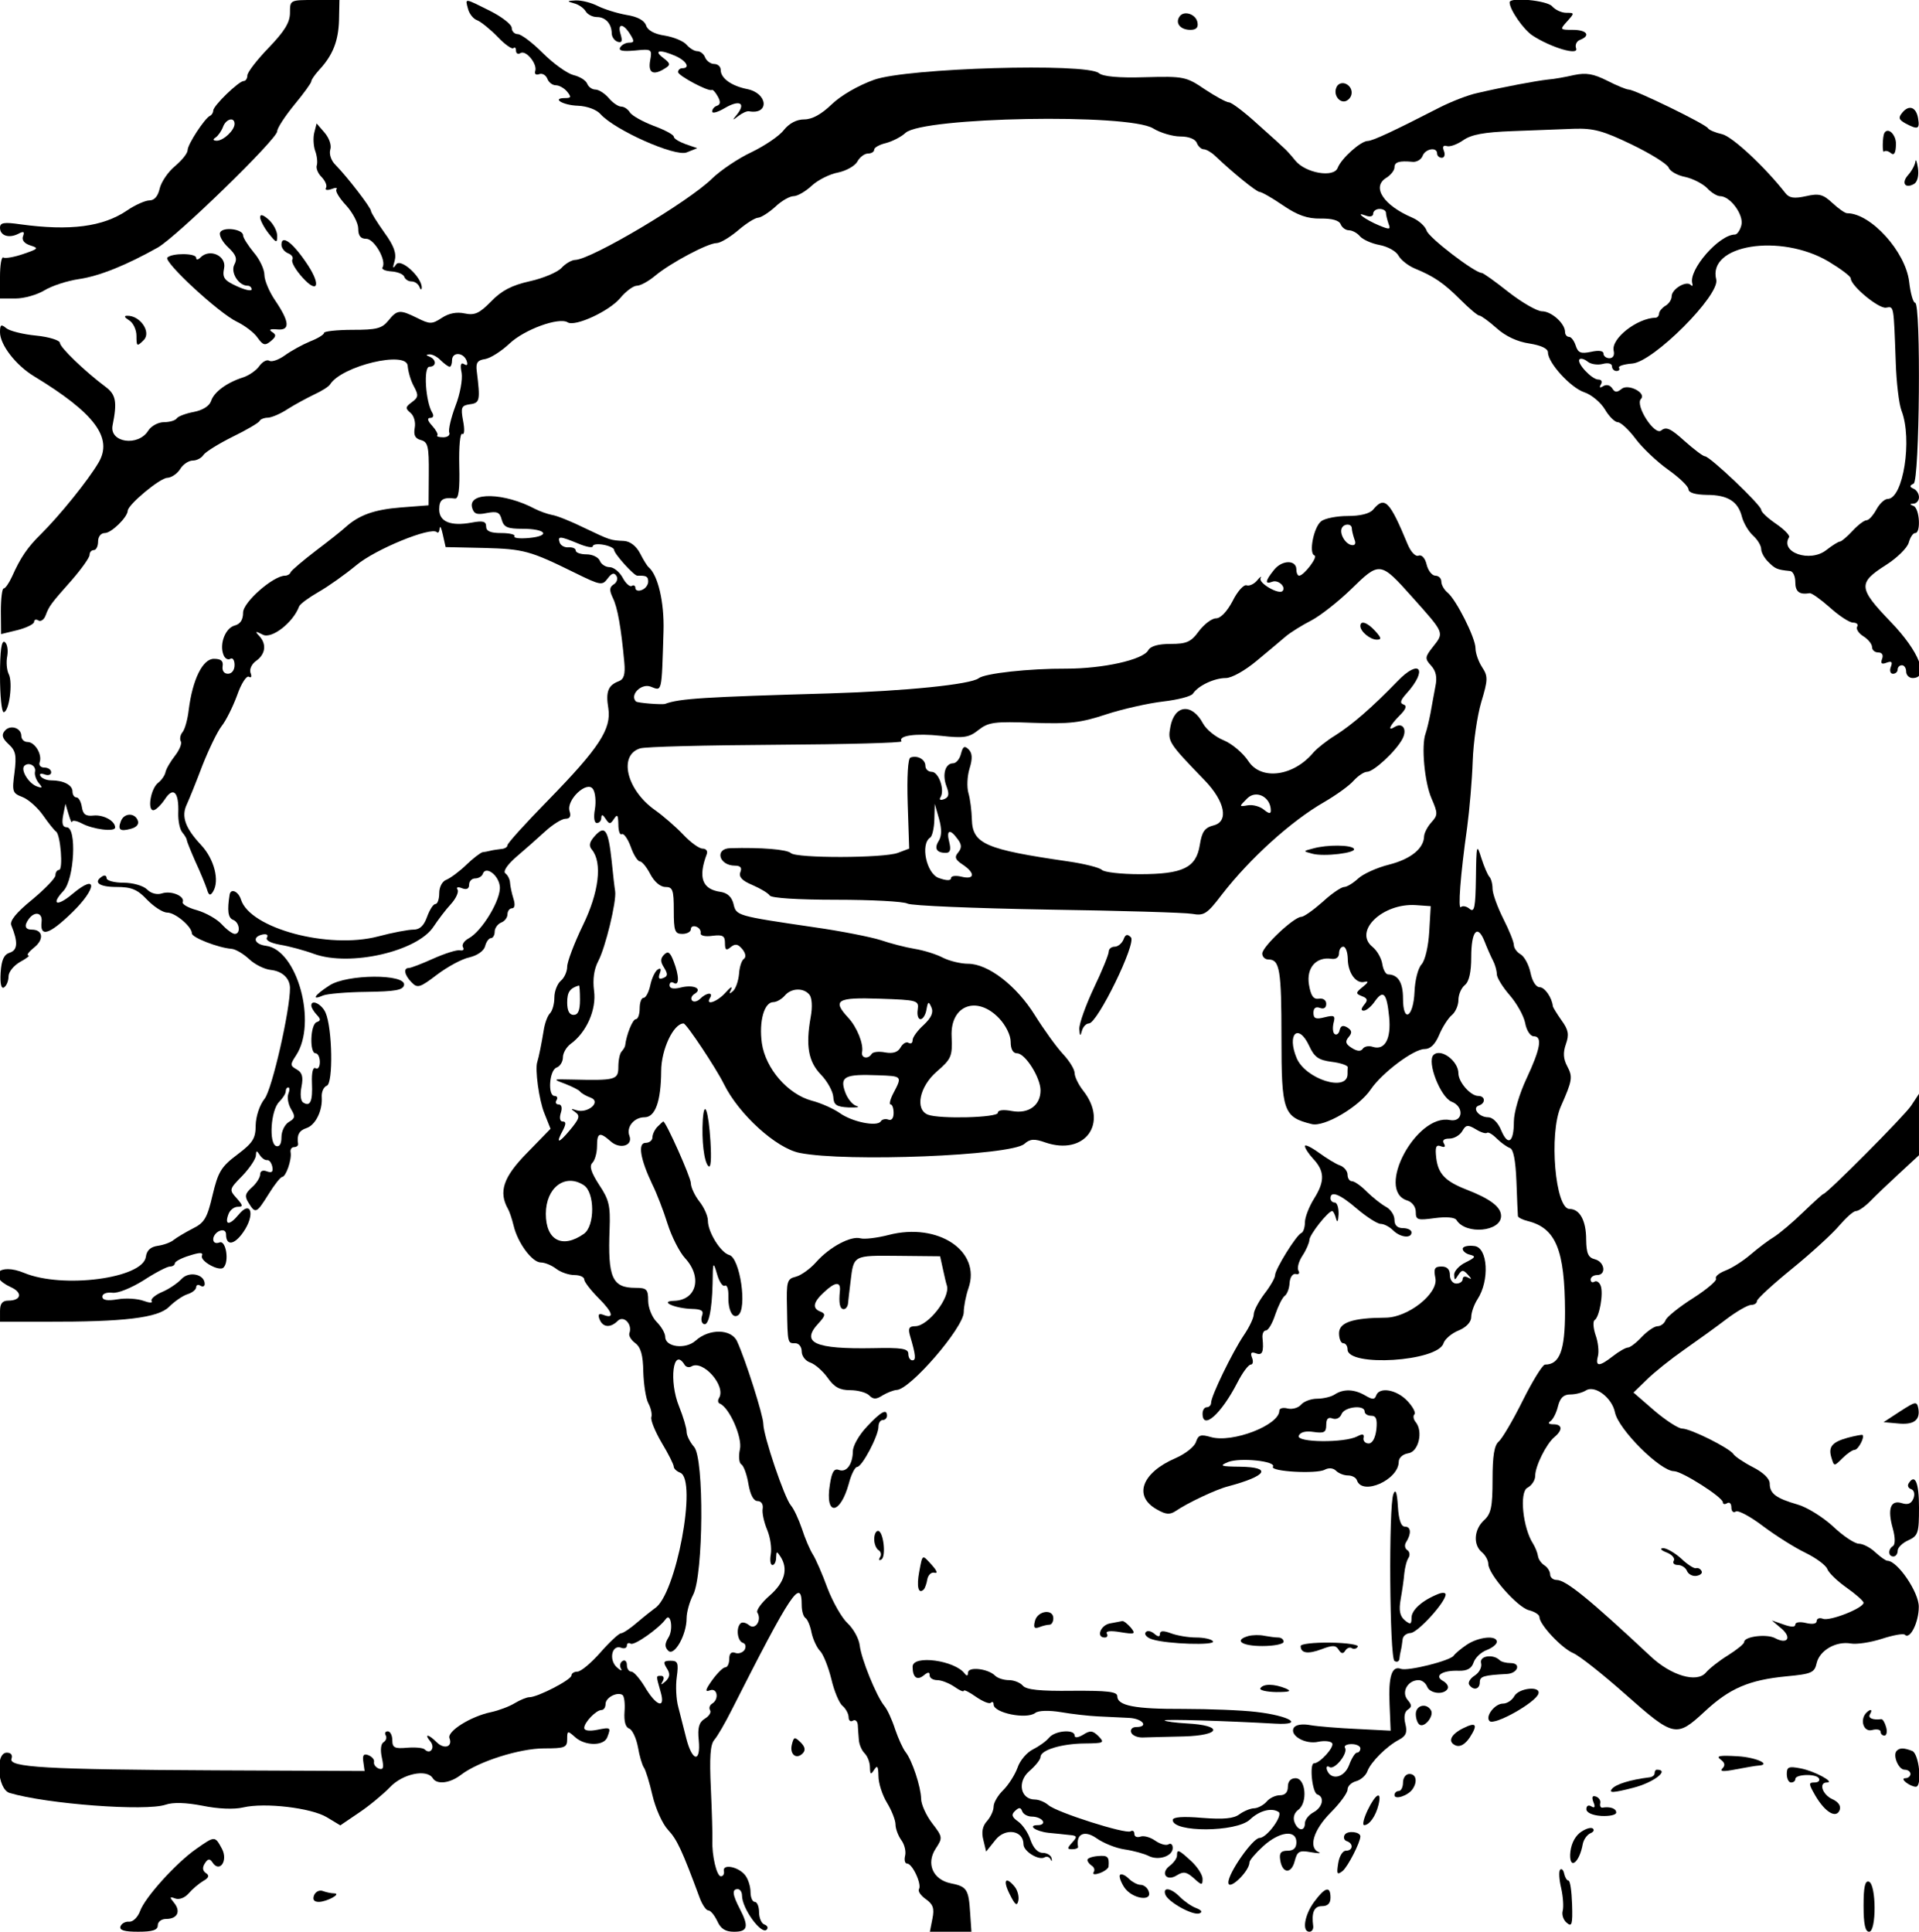 <?xml version="1.0" standalone="no"?>
<!DOCTYPE svg PUBLIC "-//W3C//DTD SVG 20010904//EN"
 "http://www.w3.org/TR/2001/REC-SVG-20010904/DTD/svg10.dtd">
<svg version="1.0" xmlns="http://www.w3.org/2000/svg"
 width="450pt" height="453pt" viewBox="0 0 450 453"
 preserveAspectRatio="xMidYMid meet">
<g transform="translate(0,453) scale(0.05,-0.05)"
fill="#000000" stroke="none">
<path d="M1360 9000 c0 -45 -25 -86 -100 -164 -55 -57 -100 -115 -100 -130 0
-14 -8 -26 -17 -26 -23 0 -143 -116 -143 -139 0 -9 -7 -21 -15 -24 -25 -12
-105 -134 -105 -161 0 -15 -27 -48 -59 -75 -33 -27 -65 -75 -72 -105 -8 -36
-25 -56 -48 -56 -19 0 -67 -21 -105 -47 -113 -77 -268 -97 -501 -65 -76 11
-95 8 -95 -16 0 -37 41 -51 85 -29 26 14 31 11 23 -11 -7 -18 6 -34 34 -43 41
-13 38 -16 -32 -40 -43 -15 -85 -22 -94 -17 -9 6 -16 -35 -16 -91 l0 -101 73
0 c40 0 100 17 135 38 34 21 107 45 162 53 96 14 222 65 370 148 88 50 560
509 560 545 0 15 36 70 80 124 44 53 80 103 80 110 0 8 17 32 37 54 64 69 90
135 93 233 l2 95 -116 0 c-116 0 -116 0 -116 -60z m-260 -521 c0 -30 -52 -79
-84 -79 -17 1 -19 6 -5 15 12 8 28 31 35 50 14 38 54 48 54 14z"/>
<path d="M2195 9018 c6 -23 25 -47 43 -53 17 -7 60 -41 95 -77 34 -36 68 -60
75 -54 6 7 12 2 12 -12 0 -13 10 -18 21 -11 26 16 81 -52 69 -85 -4 -13 4 -19
18 -14 15 6 32 -4 39 -21 6 -17 24 -31 40 -31 15 0 39 -13 53 -30 20 -25 19
-30 -9 -30 -67 0 -11 -34 60 -36 43 -2 87 -18 106 -40 68 -75 349 -200 403
-179 l50 20 -55 19 c-30 11 -55 26 -55 35 0 9 -43 32 -95 51 -52 20 -102 48
-111 63 -9 15 -27 27 -41 27 -13 0 -40 18 -58 40 -19 22 -47 40 -63 40 -15 0
-32 12 -38 27 -6 16 -35 34 -65 41 -30 8 -94 54 -143 103 -49 49 -102 89 -118
89 -15 0 -28 13 -28 29 0 16 -46 52 -102 80 -122 61 -117 61 -103 9z"/>
<path d="M2690 9045 c22 -5 47 -22 56 -37 9 -16 33 -28 54 -28 40 0 69 -32 69
-78 1 -16 13 -33 28 -38 20 -6 23 3 14 34 -17 53 11 55 44 2 21 -33 20 -40 -4
-40 -16 0 -35 -10 -42 -22 -10 -16 11 -20 68 -15 80 8 82 7 72 -48 -10 -58 15
-71 71 -35 26 16 24 23 -10 49 -48 36 -13 40 59 8 51 -23 69 -57 31 -57 -11 0
-20 -8 -20 -18 0 -17 143 -93 158 -84 5 3 17 -10 28 -30 14 -25 13 -38 -3 -44
-13 -4 -23 -16 -23 -27 0 -11 27 -3 59 16 68 40 100 25 59 -28 -25 -31 -25
-32 5 -9 18 14 40 24 50 22 96 -17 89 84 -8 104 -75 15 -125 51 -125 90 0 16
-14 28 -31 28 -16 0 -35 14 -42 30 -6 17 -23 30 -37 30 -14 0 -36 14 -50 30
-14 17 -60 36 -102 43 -49 7 -81 25 -88 48 -8 23 -40 41 -92 49 -45 8 -105 27
-135 42 -29 15 -75 27 -103 26 -41 -2 -43 -4 -10 -13z"/>
<path d="M7080 9049 c0 -34 65 -128 108 -156 86 -56 217 -95 204 -60 -6 16 2
34 18 40 52 20 32 47 -33 47 -62 0 -62 1 -27 40 35 39 35 40 -4 40 -23 0 -52
14 -66 30 -23 28 -200 45 -200 19z"/>
<path d="M5531 8981 c-20 -31 6 -61 52 -61 27 0 38 11 33 35 -7 40 -66 58 -85
26z"/>
<path d="M4100 8686 c-76 -27 -158 -75 -200 -116 -48 -46 -91 -70 -128 -70
-36 0 -70 -18 -96 -50 -21 -28 -90 -74 -152 -104 -62 -29 -145 -85 -185 -124
-111 -109 -564 -378 -641 -381 -17 0 -47 -18 -65 -38 -19 -20 -85 -48 -148
-62 -85 -19 -133 -44 -182 -95 -55 -56 -77 -66 -124 -56 -37 8 -74 1 -107 -21
-46 -30 -56 -30 -114 -1 -83 41 -95 40 -137 -12 -30 -37 -56 -43 -168 -43 -73
0 -133 -7 -133 -14 0 -8 -29 -26 -65 -40 -36 -15 -89 -44 -118 -65 -29 -21
-62 -33 -74 -26 -11 7 -32 -4 -47 -25 -14 -20 -48 -44 -76 -53 -76 -24 -137
-69 -150 -111 -8 -23 -39 -43 -81 -51 -38 -7 -74 -21 -80 -30 -6 -10 -33 -18
-60 -18 -27 0 -60 -18 -74 -40 -47 -76 -183 -56 -167 25 22 109 16 144 -32
180 -99 74 -215 186 -215 207 -1 12 -51 28 -112 34 -62 6 -125 22 -140 35 -24
20 -29 16 -29 -19 0 -59 74 -155 160 -207 285 -173 371 -289 302 -405 -48 -82
-182 -248 -271 -336 -62 -61 -95 -109 -135 -199 -14 -30 -31 -55 -39 -55 -7 0
-13 -48 -13 -107 l1 -107 78 19 c42 11 77 28 77 39 0 10 9 13 20 6 11 -7 27 4
34 24 17 45 24 54 125 168 44 51 81 103 81 115 0 13 9 23 20 23 11 0 20 18 20
40 0 23 13 40 32 40 30 0 106 74 107 105 2 29 152 154 186 154 19 1 46 19 60
41 13 22 40 40 59 40 19 0 41 12 50 26 9 14 70 52 136 85 66 32 123 66 127 74
3 8 21 16 40 16 18 1 60 19 93 41 33 21 89 51 124 68 35 16 68 37 74 47 54 87
360 160 364 87 2 -26 14 -69 29 -96 23 -42 21 -52 -9 -74 -31 -23 -32 -29 -7
-50 17 -14 25 -45 20 -71 -6 -34 2 -50 29 -57 33 -9 38 -29 37 -158 l-1 -148
-130 -10 c-126 -10 -197 -36 -260 -93 -16 -15 -79 -65 -140 -111 -60 -46 -113
-91 -117 -100 -3 -9 -15 -16 -26 -16 -55 0 -197 -124 -197 -173 0 -34 -13 -54
-40 -61 -43 -12 -72 -86 -52 -137 6 -17 21 -26 32 -19 11 7 20 -6 20 -29 0
-24 -13 -41 -31 -41 -18 0 -28 14 -25 35 4 25 -7 35 -41 35 -52 0 -100 -96
-118 -240 -5 -44 -18 -91 -29 -104 -11 -13 -14 -33 -8 -43 6 -10 -6 -40 -27
-67 -21 -27 -42 -62 -45 -78 -3 -15 -19 -38 -35 -50 -34 -27 -51 -128 -22
-128 11 0 35 23 54 51 40 62 67 34 63 -65 -1 -35 7 -76 19 -90 12 -14 21 -30
21 -36 0 -5 18 -50 40 -100 23 -49 47 -108 54 -129 9 -31 16 -34 29 -13 32 51
6 153 -56 219 -74 79 -94 134 -67 190 11 24 44 105 73 182 30 76 70 159 90
185 21 26 53 91 73 145 19 55 44 93 55 87 11 -7 15 0 8 18 -6 17 5 42 27 57
44 32 49 79 13 117 -21 22 -17 23 18 5 41 -21 142 57 170 133 4 11 45 41 90
67 46 26 126 83 178 126 89 75 351 182 378 155 6 -6 12 2 13 18 2 15 8 2 15
-30 l13 -58 180 -4 c187 -5 216 -13 427 -117 120 -59 128 -60 153 -26 19 25
30 29 41 12 8 -13 2 -31 -13 -40 -20 -13 -21 -27 -4 -63 22 -44 39 -139 54
-303 5 -56 -2 -79 -26 -88 -50 -19 -62 -49 -49 -127 15 -97 -43 -186 -283
-432 -105 -107 -190 -201 -190 -210 0 -9 -13 -17 -30 -18 -16 -2 -39 -5 -50
-8 -11 -3 -28 -6 -37 -7 -9 -2 -44 -28 -76 -59 -32 -31 -74 -62 -93 -70 -20
-7 -34 -34 -34 -63 0 -28 -8 -51 -18 -51 -10 0 -27 -27 -39 -60 -15 -42 -34
-60 -64 -60 -24 0 -99 -14 -166 -32 -233 -61 -601 38 -643 173 -12 38 -47 54
-53 24 -12 -74 -8 -110 16 -119 31 -12 37 -66 8 -66 -11 0 -38 20 -61 45 -23
25 -75 54 -116 66 -41 11 -71 28 -67 38 11 28 -54 55 -97 41 -24 -8 -53 0 -71
19 -18 17 -66 31 -110 31 -44 0 -79 10 -79 21 0 12 -9 16 -20 9 -45 -28 -15
-50 66 -50 70 0 98 -11 144 -60 32 -33 74 -60 94 -60 38 0 116 -66 116 -98 0
-19 123 -67 185 -72 19 -1 56 -23 83 -48 26 -25 72 -48 102 -51 54 -6 89 -39
90 -84 1 -102 -84 -476 -119 -520 -24 -30 -41 -83 -42 -125 0 -61 -13 -82 -86
-137 -76 -57 -90 -81 -116 -190 -25 -107 -38 -130 -93 -157 -35 -18 -75 -42
-89 -53 -14 -12 -47 -24 -75 -28 -34 -5 -52 -21 -56 -52 -15 -101 -390 -150
-571 -75 -118 49 -177 -14 -62 -67 56 -25 49 -63 -12 -63 -28 0 -39 -14 -39
-49 l0 -50 215 0 c368 -1 526 18 578 70 25 25 64 52 86 59 23 7 41 22 41 33 0
10 9 14 20 7 11 -7 20 -3 20 8 0 46 -74 62 -109 23 -19 -20 -60 -48 -92 -61
-32 -14 -54 -33 -48 -42 6 -10 -11 -9 -38 1 -28 10 -82 14 -122 7 -48 -8 -71
-4 -71 13 0 13 20 21 46 18 26 -4 89 22 147 58 55 36 111 65 124 65 13 0 23 7
23 15 0 8 31 25 68 36 50 16 66 16 59 -1 -9 -25 82 -75 101 -55 28 27 12 129
-18 118 -18 -7 -30 -1 -30 15 0 15 14 33 30 39 18 7 30 0 30 -16 0 -55 38 -51
80 9 58 82 38 156 -22 82 -42 -51 -67 -49 -46 5 7 18 26 33 43 33 26 0 25 6
-5 40 -36 40 -36 42 27 106 34 36 63 79 63 95 1 24 4 24 18 2 9 -14 24 -25 34
-24 10 2 21 -12 25 -31 5 -24 -2 -30 -25 -22 -19 8 -32 2 -32 -14 0 -14 -17
-42 -39 -61 -32 -29 -35 -42 -15 -73 32 -52 37 -49 94 42 27 44 56 80 63 80
18 0 46 82 40 115 -3 14 5 25 16 25 12 0 20 7 19 15 -7 41 5 63 39 74 43 14
76 82 72 145 -2 24 9 49 24 54 30 12 26 268 -6 342 -17 40 -67 65 -67 34 0 -9
11 -28 25 -43 20 -21 20 -28 0 -35 -30 -11 -34 -146 -5 -146 11 0 20 -19 20
-41 0 -23 -9 -36 -20 -29 -12 7 -19 -19 -17 -69 4 -87 -8 -113 -41 -92 -12 7
-15 40 -8 74 9 47 3 67 -22 81 -32 18 -32 23 -3 67 99 152 5 494 -141 513 -56
7 -67 42 -17 53 20 4 28 -2 21 -14 -8 -13 17 -26 62 -34 42 -7 113 -26 159
-43 169 -61 486 12 561 129 20 30 55 77 80 104 24 26 38 57 32 68 -8 12 1 15
21 7 21 -8 33 -3 33 17 0 16 13 29 28 29 16 0 32 10 36 21 13 40 74 -4 80 -58
7 -60 -83 -210 -146 -244 -22 -12 -33 -30 -27 -41 7 -12 1 -18 -14 -15 -15 3
-71 -15 -125 -39 -53 -24 -105 -44 -115 -44 -27 0 -20 -34 14 -68 27 -28 39
-24 119 37 49 37 117 74 152 81 37 9 67 30 73 52 5 21 18 38 27 38 10 0 18 14
18 31 0 16 14 35 30 42 17 6 30 24 30 39 0 15 10 28 21 28 13 0 16 17 7 45 -8
25 -15 59 -16 75 -1 17 -11 36 -22 44 -12 9 9 40 50 76 39 33 100 87 136 120
36 33 79 60 96 60 21 0 27 12 19 36 -16 53 83 145 110 103 11 -16 15 -58 9
-94 -7 -39 -3 -65 9 -65 12 0 21 11 21 25 1 17 7 15 20 -5 18 -27 22 -27 40 0
15 23 19 18 20 -26 0 -31 7 -52 16 -46 9 5 28 -21 42 -59 13 -38 33 -69 43
-69 10 0 32 -27 49 -60 19 -36 47 -60 71 -60 34 0 39 -14 39 -110 0 -97 5
-110 40 -110 22 0 40 10 40 22 0 12 11 17 25 12 14 -5 23 -18 21 -30 -3 -12
20 -18 55 -13 49 6 59 0 59 -34 0 -33 6 -37 27 -19 21 17 34 15 54 -9 16 -19
19 -38 8 -46 -11 -7 -21 -39 -23 -71 -3 -32 -15 -68 -28 -80 -18 -16 -20 -14
-9 8 8 17 -4 10 -26 -15 -39 -44 -97 -64 -73 -25 17 28 -17 25 -46 -4 -13 -13
-30 -17 -38 -9 -8 9 -3 23 12 32 39 24 -6 45 -67 29 -33 -8 -51 -4 -51 11 0
13 9 18 20 11 26 -16 26 33 -1 102 -16 42 -26 49 -44 31 -18 -18 -19 -33 0
-62 18 -30 17 -40 -5 -48 -19 -8 -24 -1 -16 21 8 21 5 28 -9 19 -12 -7 -28
-40 -35 -73 -7 -33 -21 -60 -32 -60 -10 0 -18 -22 -18 -50 0 -27 -8 -50 -18
-50 -15 0 -44 -72 -50 -123 -1 -8 -9 -20 -17 -29 -8 -8 -15 -40 -15 -71 0 -62
-12 -65 -220 -60 -88 2 -89 2 -30 -20 33 -13 65 -29 70 -36 6 -8 28 -21 50
-29 52 -19 -13 -76 -67 -59 -27 9 -28 7 -5 -9 24 -17 19 -31 -25 -84 -55 -66
-68 -65 -32 1 14 28 14 39 -2 39 -13 0 -16 17 -9 40 8 24 4 40 -10 40 -12 0
-17 9 -10 20 7 11 3 20 -9 20 -33 0 -25 120 9 133 17 6 30 28 30 48 0 20 16
48 36 63 75 54 122 162 110 249 -7 55 0 102 20 140 33 62 86 279 79 327 -3 17
-10 79 -16 139 -16 149 -31 173 -78 122 -27 -30 -31 -47 -15 -66 50 -61 33
-201 -43 -356 -40 -83 -73 -170 -73 -193 0 -22 -13 -52 -30 -66 -16 -14 -30
-49 -30 -78 0 -30 -9 -63 -21 -75 -11 -11 -24 -46 -29 -79 -9 -56 -23 -127
-30 -148 -12 -33 8 -180 33 -241 l29 -73 -111 -114 c-111 -113 -134 -182 -88
-263 6 -10 18 -45 26 -78 19 -80 86 -171 127 -172 19 0 51 -13 73 -30 21 -16
59 -29 85 -29 25 0 46 -9 46 -21 0 -11 31 -51 68 -88 67 -67 75 -99 20 -77
-20 7 -25 1 -16 -22 15 -38 51 -41 85 -7 28 28 70 -16 55 -57 -5 -12 8 -33 27
-47 26 -19 37 -56 38 -135 2 -59 12 -126 24 -148 12 -22 18 -51 14 -64 -5 -13
17 -67 48 -120 32 -53 57 -103 57 -113 0 -9 14 -22 30 -28 82 -32 -20 -575
-119 -636 -11 -8 -48 -37 -81 -65 -33 -29 -68 -52 -77 -52 -10 0 -54 -41 -97
-90 -44 -50 -92 -90 -108 -90 -15 0 -28 -8 -28 -18 0 -20 -158 -102 -197 -102
-13 0 -44 -13 -69 -28 -24 -15 -74 -34 -111 -42 -96 -20 -207 -90 -195 -122
16 -41 -25 -54 -60 -19 -39 39 -61 41 -29 3 23 -29 -1 -63 -27 -37 -8 8 -45
11 -83 8 -58 -5 -69 0 -69 35 0 23 -10 42 -21 42 -12 0 -16 -8 -10 -19 6 -10
2 -24 -10 -32 -13 -7 -16 -37 -8 -73 10 -46 7 -58 -14 -51 -15 6 -25 19 -23
31 3 11 -9 25 -26 32 -22 9 -29 0 -24 -31 l6 -43 -700 3 c-799 4 -972 14 -956
55 6 17 -3 28 -22 28 -56 0 -44 -172 13 -189 174 -52 640 -87 732 -55 35 12
95 10 173 -5 73 -15 148 -18 190 -8 102 24 320 -2 393 -46 l63 -38 87 59 c48
32 113 86 146 120 59 63 173 87 201 42 19 -31 80 -24 132 16 82 63 276 124
390 124 97 0 108 4 108 43 0 41 2 41 37 10 46 -42 135 -43 151 -1 18 47 17 48
-48 35 -36 -7 -60 -4 -60 9 0 26 56 84 81 84 11 0 19 13 19 28 0 30 53 58 79
43 9 -6 13 -41 10 -79 -3 -44 4 -73 22 -79 15 -6 33 -45 41 -87 7 -42 20 -85
28 -96 8 -11 26 -69 40 -130 14 -60 46 -133 73 -162 42 -45 65 -93 150 -323
12 -30 29 -55 39 -55 11 0 29 -23 42 -50 16 -36 38 -50 79 -50 64 0 70 24 27
107 -35 67 -38 93 -10 93 11 0 20 -14 20 -30 0 -61 91 -186 116 -160 8 9 3 19
-11 24 -14 5 -25 31 -25 58 0 26 -9 48 -20 48 -11 0 -20 21 -20 46 0 26 -11
61 -25 79 -31 40 -107 55 -100 20 3 -14 -4 -25 -14 -25 -20 0 -43 99 -40 170
1 22 -2 130 -7 240 -7 148 -3 208 16 230 15 17 52 81 83 143 277 547 327 623
327 488 0 -27 8 -53 17 -59 10 -6 23 -37 29 -69 7 -32 25 -71 40 -86 15 -15
39 -75 53 -132 13 -56 37 -114 53 -126 15 -13 28 -37 28 -53 0 -15 9 -23 20
-16 11 7 21 -2 23 -19 1 -17 3 -49 5 -70 1 -21 13 -50 27 -64 14 -14 25 -43
25 -66 1 -34 4 -36 20 -11 15 23 19 16 20 -30 0 -33 18 -89 40 -125 22 -36 40
-82 40 -102 0 -19 12 -52 27 -73 15 -20 23 -53 18 -73 -5 -21 -1 -37 9 -37 25
0 70 -97 56 -120 -6 -10 9 -31 32 -47 34 -24 41 -43 31 -92 l-12 -61 97 0 98
0 -6 88 c-7 111 -15 124 -90 139 -85 17 -118 93 -71 164 33 50 32 54 -18 119
-28 37 -51 88 -51 114 -1 55 -42 180 -73 219 -12 15 -34 63 -49 107 -14 44
-37 94 -51 110 -37 46 -108 220 -115 284 -4 31 -29 77 -57 103 -27 25 -69 99
-94 164 -24 66 -55 137 -69 159 -14 22 -37 76 -51 120 -15 44 -38 94 -52 110
-30 35 -129 327 -129 382 0 38 -83 300 -123 387 -27 59 -131 61 -195 3 -47
-42 -142 -30 -142 18 0 17 -18 48 -40 70 -22 22 -40 67 -40 100 0 53 -7 60
-59 60 -110 0 -131 47 -122 276 4 108 -2 137 -49 207 -38 59 -47 88 -32 103
12 12 22 47 22 78 0 64 12 69 63 24 43 -40 107 -22 89 25 -16 41 22 87 71 87
50 0 77 74 78 216 0 102 58 224 105 224 13 0 152 -209 189 -284 70 -142 245
-301 355 -323 218 -44 991 -13 1054 42 27 24 47 25 98 7 186 -64 299 90 178
243 -22 28 -40 65 -40 82 0 18 -25 58 -55 90 -30 32 -89 114 -131 181 -87 140
-220 242 -314 242 -34 0 -87 13 -117 28 -30 16 -90 35 -134 42 -43 7 -115 26
-159 41 -44 14 -183 42 -310 60 -367 54 -367 54 -380 110 -8 32 -28 51 -60 56
-87 12 -107 67 -65 178 5 14 -4 25 -20 25 -16 0 -56 29 -90 65 -34 36 -94 88
-132 115 -134 94 -174 258 -71 290 22 8 309 15 638 17 328 2 593 9 588 16 -17
27 66 39 186 26 107 -12 131 -8 176 28 46 36 74 40 255 33 171 -6 224 0 344
40 77 25 197 52 266 60 69 8 132 24 140 37 24 37 100 73 154 73 28 0 90 35
145 81 53 44 115 96 137 115 23 19 76 52 119 74 42 22 125 87 185 145 136 133
138 133 289 -36 151 -169 150 -165 97 -232 -39 -49 -39 -56 -9 -89 23 -25 29
-55 20 -97 -6 -34 -17 -90 -23 -126 -7 -36 -17 -78 -23 -95 -21 -56 -5 -230
28 -305 30 -69 30 -78 -1 -112 -18 -20 -33 -49 -34 -65 -1 -57 -62 -107 -164
-133 -57 -14 -123 -44 -146 -66 -23 -21 -52 -39 -65 -39 -13 0 -59 -31 -101
-70 -43 -38 -88 -70 -100 -70 -34 0 -183 -140 -183 -172 0 -16 13 -28 29 -28
53 0 61 -48 61 -367 0 -346 9 -372 142 -405 59 -15 222 81 277 163 52 77 201
189 252 189 28 0 50 22 69 67 15 36 42 78 59 92 17 14 31 46 31 71 0 25 13 56
30 70 20 16 30 61 30 131 0 122 29 157 62 75 12 -31 30 -72 40 -91 10 -19 18
-48 18 -64 0 -16 27 -60 60 -98 33 -38 66 -96 73 -131 6 -34 24 -62 40 -62 42
0 32 -58 -33 -197 -34 -72 -60 -160 -60 -204 0 -98 -28 -116 -60 -39 -15 36
-40 60 -61 60 -43 0 -77 44 -43 55 33 11 30 45 -3 45 -36 0 -93 65 -93 106 0
58 -83 120 -117 86 -32 -32 33 -198 85 -219 60 -23 54 -98 -8 -86 -157 31
-350 -329 -201 -377 24 -7 41 -30 41 -54 0 -38 8 -40 89 -29 53 7 94 4 102 -9
43 -70 209 -55 209 19 0 42 -50 80 -160 123 -101 39 -135 74 -144 149 -6 52
-1 64 22 55 18 -7 23 -2 14 13 -9 15 0 23 26 23 22 0 49 16 60 35 17 30 26 31
63 9 24 -15 47 -22 53 -17 5 5 25 -6 45 -26 20 -20 48 -40 62 -45 17 -5 27
-58 31 -157 3 -82 6 -155 7 -162 0 -7 22 -18 47 -24 131 -33 173 -135 174
-425 0 -182 -25 -248 -94 -248 -11 0 -58 -76 -104 -168 -46 -93 -97 -179 -113
-193 -21 -17 -29 -68 -29 -178 0 -129 -7 -161 -40 -191 -47 -43 -52 -115 -10
-150 17 -14 30 -39 30 -55 0 -48 137 -204 191 -217 27 -7 49 -21 49 -32 0 -35
103 -145 158 -169 29 -12 140 -100 247 -195 226 -200 237 -202 370 -79 117
109 208 148 384 165 117 11 131 17 141 62 14 60 91 104 160 92 28 -5 93 5 146
22 52 17 101 26 108 19 24 -24 65 58 65 131 1 68 -100 216 -147 216 -8 0 -33
18 -57 40 -23 22 -58 40 -77 40 -19 0 -74 36 -121 81 -48 44 -123 91 -167 103
-100 29 -130 51 -130 98 0 23 -30 52 -79 77 -43 22 -84 50 -91 61 -18 28 -201
120 -241 120 -17 0 -76 38 -130 84 l-98 85 62 60 c34 34 113 97 176 141 63 44
153 109 200 145 48 36 99 65 114 65 15 0 27 8 27 18 0 10 74 78 165 152 91 74
190 165 221 202 32 37 66 68 78 68 12 0 41 20 66 45 24 25 86 84 137 131 l93
86 0 144 0 144 -37 -56 c-31 -47 -396 -414 -412 -414 -3 0 -45 -38 -94 -85
-48 -47 -109 -98 -135 -115 -27 -16 -77 -54 -112 -84 -35 -30 -88 -64 -118
-75 -30 -12 -50 -28 -44 -38 5 -9 -43 -50 -107 -91 -65 -41 -123 -88 -129
-103 -6 -16 -23 -29 -38 -29 -15 0 -48 -23 -74 -50 -26 -28 -55 -50 -65 -50
-10 0 -42 -18 -70 -40 -64 -50 -84 -51 -71 -1 6 22 1 67 -11 100 -11 33 -13
65 -4 70 22 14 42 125 28 161 -6 16 -19 25 -29 19 -10 -6 -18 -2 -18 10 0 11
14 21 30 21 45 0 36 62 -10 74 -32 8 -40 28 -41 93 0 88 -30 143 -78 143 -67
0 -97 352 -41 480 55 124 57 139 30 190 -18 34 -20 63 -6 103 16 45 12 67 -20
111 -22 31 -40 61 -41 66 -4 41 -38 90 -62 90 -17 0 -35 28 -43 68 -8 38 -29
76 -46 86 -18 10 -32 30 -32 44 0 14 -22 69 -50 124 -27 54 -50 117 -50 140 0
23 -7 48 -15 56 -8 9 -25 48 -38 89 -21 68 -23 62 -25 -94 -2 -138 -7 -164
-29 -146 -15 13 -33 16 -41 9 -15 -16 -3 148 29 374 11 83 23 222 26 310 3 88
21 213 40 277 32 106 32 121 4 164 -17 26 -31 66 -31 89 0 48 -90 227 -131
261 -16 13 -29 36 -29 51 0 16 -13 28 -28 28 -15 0 -34 23 -41 52 -7 30 -23
48 -38 42 -14 -6 -36 17 -51 53 -85 205 -108 228 -162 163 -16 -19 -60 -30
-119 -30 -51 0 -108 -11 -125 -25 -35 -28 -59 -151 -31 -160 18 -6 -50 -95
-72 -95 -7 0 -13 13 -13 29 0 46 -67 46 -105 -2 -42 -52 -44 -69 -7 -55 27 10
65 -25 47 -44 -18 -18 -114 38 -103 60 6 12 -1 8 -16 -10 -14 -17 -37 -28 -50
-23 -13 4 -43 -29 -65 -74 -26 -49 -56 -81 -78 -81 -19 0 -55 -27 -80 -60 -37
-51 -58 -60 -133 -60 -57 0 -94 -10 -105 -30 -25 -45 -213 -86 -384 -86 -173
1 -382 -22 -411 -45 -38 -29 -341 -60 -700 -71 -589 -17 -703 -24 -770 -49
-15 -5 -129 4 -137 11 -31 30 24 86 68 70 55 -21 52 -36 61 260 4 136 -26 263
-70 300 -7 6 -25 35 -40 65 -18 34 -46 56 -75 58 -65 3 -64 3 -188 62 -61 30
-128 57 -150 60 -21 4 -57 17 -79 28 -144 77 -315 81 -296 7 8 -30 22 -36 69
-26 49 9 61 4 70 -31 10 -36 27 -43 98 -43 110 0 134 -33 31 -43 -43 -4 -74
-1 -69 8 5 8 -23 15 -62 15 -51 0 -71 9 -71 31 0 24 -15 28 -68 18 -98 -18
-152 4 -152 62 0 46 17 58 74 51 17 -2 23 42 20 155 -2 89 4 154 14 148 10 -6
12 20 4 61 -12 64 -8 72 32 78 47 6 49 18 32 156 -5 39 4 51 39 56 25 4 77 37
115 73 70 66 232 125 273 99 35 -21 193 52 245 113 27 33 63 59 79 59 17 0 55
21 86 47 72 60 247 153 288 153 17 0 62 27 100 59 38 33 81 60 95 60 14 1 50
24 80 51 29 28 68 50 86 50 18 0 56 22 85 49 29 27 85 55 124 62 38 8 79 31
90 51 11 21 34 38 50 38 16 0 29 8 29 18 0 10 25 24 55 31 30 8 72 29 92 48
82 74 1045 92 1161 21 34 -21 92 -38 128 -38 39 0 70 -12 77 -30 6 -16 21 -30
32 -30 12 0 36 -14 53 -30 85 -81 194 -169 209 -170 10 0 59 -28 110 -63 69
-47 115 -63 177 -62 54 1 87 -9 94 -27 6 -15 23 -28 39 -28 15 0 39 -13 51
-28 13 -15 54 -34 92 -41 38 -7 78 -29 89 -50 11 -20 45 -47 76 -60 90 -37
136 -68 215 -147 41 -41 80 -74 88 -74 8 0 45 -27 81 -59 42 -38 98 -64 154
-72 56 -9 87 -24 87 -42 0 -49 107 -166 171 -187 33 -11 76 -47 96 -80 19 -33
47 -60 60 -60 14 0 52 -35 84 -78 32 -43 101 -108 153 -145 52 -37 95 -78 95
-92 1 -16 32 -25 86 -26 99 0 147 -31 165 -104 8 -29 31 -68 52 -87 21 -19 38
-47 38 -63 0 -15 15 -43 34 -61 32 -32 41 -36 101 -42 14 -1 25 -24 25 -52 0
-45 19 -60 67 -52 9 2 52 -29 95 -67 43 -39 92 -71 109 -71 17 0 26 -9 19 -19
-6 -11 7 -31 29 -45 23 -14 41 -37 41 -51 0 -14 13 -25 29 -25 18 0 25 -12 18
-30 -8 -22 -2 -27 21 -18 24 9 29 4 20 -20 -7 -17 -2 -32 10 -32 12 0 22 9 22
20 0 11 9 20 20 20 11 0 20 -13 20 -30 0 -16 14 -30 30 -30 80 0 32 124 -102
263 -153 159 -155 183 -23 267 52 33 100 80 107 105 7 25 20 45 30 45 28 0 21
115 -7 127 -20 8 -20 10 0 11 14 1 25 15 25 30 0 16 -11 34 -25 40 -20 9 -20
14 0 24 28 13 35 848 7 848 -9 0 -22 45 -28 99 -17 141 -180 321 -291 321 -10
0 -41 22 -69 48 -44 41 -63 46 -124 32 -55 -12 -78 -9 -96 14 -97 124 -251
267 -298 277 -31 7 -60 19 -66 28 -12 20 -343 181 -371 181 -11 0 -57 19 -102
42 -64 32 -98 38 -155 26 -39 -9 -94 -19 -122 -21 -55 -6 -205 -34 -330 -63
-44 -9 -125 -41 -180 -69 -216 -111 -311 -155 -335 -156 -33 0 -124 -82 -141
-126 -18 -48 -151 -25 -199 34 -19 24 -42 49 -50 56 -8 8 -65 60 -127 115 -61
56 -122 102 -134 102 -12 0 -63 28 -113 61 -87 59 -98 62 -279 57 -125 -4
-199 3 -218 19 -59 49 -901 24 -1054 -31z m3553 -304 c89 -43 166 -91 173
-108 6 -17 41 -37 78 -44 36 -8 82 -32 102 -52 19 -21 47 -38 61 -38 48 0 112
-88 100 -136 -6 -24 -20 -44 -30 -44 -75 0 -220 -167 -200 -230 3 -11 0 -14
-8 -6 -21 21 -89 -20 -89 -54 0 -15 -13 -35 -29 -44 -15 -9 -29 -25 -30 -36 0
-11 -8 -20 -16 -20 -87 -2 -210 -98 -197 -155 5 -21 -3 -35 -20 -35 -15 0 -28
10 -28 22 0 13 -22 16 -58 8 -48 -10 -61 -5 -72 29 -7 22 -21 41 -31 41 -11 0
-19 11 -19 23 0 40 -64 97 -108 97 -23 0 -94 41 -157 90 -63 50 -119 90 -126
90 -32 0 -248 165 -258 198 -7 21 -37 48 -67 61 -134 57 -192 143 -124 186 22
13 40 36 40 50 0 25 22 32 85 26 19 -2 41 11 47 28 13 34 68 43 68 11 0 -11
10 -20 22 -20 12 0 17 14 10 32 -8 20 -3 28 13 23 14 -5 48 7 77 27 38 27 98
38 230 43 98 4 228 9 289 11 93 3 137 -9 272 -74z m-1153 -320 c0 -10 6 -33
12 -51 11 -28 6 -29 -45 -8 -64 27 -118 67 -62 46 20 -8 35 -4 35 9 0 12 14
22 30 22 17 0 30 -8 30 -18z m2075 -228 c58 -35 105 -70 105 -80 0 -34 130
-142 165 -137 38 6 36 17 46 -257 3 -93 15 -195 27 -226 52 -134 8 -414 -65
-414 -14 0 -38 -22 -53 -50 -15 -27 -35 -50 -46 -50 -11 0 -40 -22 -66 -50
-25 -27 -52 -50 -59 -50 -7 0 -36 -18 -64 -40 -76 -60 -219 -11 -174 61 4 8
-23 36 -61 62 -38 26 -70 55 -70 66 0 22 -241 251 -264 251 -9 0 -52 33 -96
72 -65 59 -86 68 -109 49 -31 -26 -124 119 -95 148 27 28 -60 73 -91 47 -22
-18 -32 -17 -44 3 -10 15 -27 19 -42 10 -16 -10 -20 -7 -11 8 8 13 3 23 -12
23 -31 0 -104 79 -88 95 6 6 23 1 38 -11 14 -12 46 -17 70 -11 26 7 44 2 44
-11 0 -12 10 -22 21 -22 12 0 17 7 12 15 -5 8 23 17 62 20 99 7 412 321 394
394 -42 163 300 218 526 85z m-6508 -464 c17 -16 35 -30 42 -30 6 0 11 14 11
30 0 40 52 39 68 -1 7 -20 3 -26 -11 -17 -16 10 -20 -3 -12 -41 5 -30 -7 -99
-29 -155 -21 -56 -34 -112 -29 -125 5 -12 -8 -22 -28 -22 -21 0 -33 4 -28 9 5
5 -6 25 -24 45 -22 24 -25 37 -9 37 14 0 18 10 9 25 -31 51 -42 215 -13 215
33 0 34 33 1 47 -18 7 -18 10 -1 11 13 1 37 -11 53 -28z m4273 -788 c0 -10 6
-33 12 -51 9 -21 3 -31 -15 -27 -30 7 -57 57 -43 81 12 21 46 19 46 -3z
m-3629 -71 c38 -16 69 -22 69 -13 0 9 23 12 50 7 28 -5 50 -16 50 -24 0 -18
94 -122 109 -121 42 1 51 -3 51 -28 0 -15 -13 -33 -30 -39 -16 -7 -30 -2 -30
9 0 11 -8 16 -17 10 -9 -6 -29 12 -43 39 -15 27 -42 49 -61 49 -19 0 -40 14
-46 30 -7 17 -35 30 -62 30 -28 0 -51 8 -51 18 0 10 -15 16 -33 15 -18 -2 -37
8 -42 22 -11 32 1 31 86 -4z m3992 -1821 c-4 -68 -19 -134 -36 -153 -17 -18
-31 -76 -33 -128 -5 -121 -54 -150 -54 -32 0 75 -23 112 -70 113 -11 0 -23 22
-27 48 -4 27 -24 63 -46 81 -91 73 47 206 203 196 l70 -5 -7 -120z m-382 -125
c0 -68 39 -121 79 -110 20 5 17 -3 -8 -23 -35 -28 -35 -32 -5 -44 27 -10 29
-19 11 -40 -15 -19 -16 -28 -2 -28 12 0 36 20 52 44 40 56 56 38 67 -74 10
-102 -20 -157 -76 -140 -20 7 -41 2 -48 -9 -9 -13 -26 -12 -51 4 -29 18 -33
30 -15 51 17 20 16 31 -6 45 -20 12 -31 9 -36 -12 -3 -16 -14 -25 -23 -19 -9
5 -11 28 -6 51 10 36 4 39 -41 28 -42 -11 -53 -6 -53 21 0 22 11 30 30 23 19
-7 30 0 30 19 0 17 -14 27 -34 24 -26 -4 -38 13 -47 66 -13 79 34 132 106 121
21 -3 35 7 35 26 0 17 9 31 20 31 11 0 20 -25 21 -55z m-3601 -195 c0 -49 -9
-70 -30 -70 -20 0 -30 20 -30 58 0 49 12 67 55 80 3 1 5 -29 5 -68z m1076 25
c12 -15 15 -57 6 -105 -24 -135 -11 -209 48 -270 31 -32 56 -79 58 -104 2 -38
14 -47 72 -50 39 -1 55 1 37 7 -19 5 -43 35 -54 67 -25 71 0 83 154 77 114 -4
115 -4 74 -82 -16 -30 -22 -55 -14 -55 8 0 14 -18 14 -40 0 -25 -10 -37 -25
-31 -13 5 -30 1 -35 -8 -17 -27 -135 -3 -193 39 -29 20 -88 47 -132 58 -112
31 -216 151 -233 270 -14 102 11 192 54 192 15 0 39 14 53 30 30 36 88 39 116
5z m508 -70 c-4 -25 2 -45 13 -45 11 0 24 20 28 45 7 39 10 40 23 11 11 -24 0
-49 -36 -83 -29 -26 -52 -58 -52 -71 0 -14 -8 -19 -19 -13 -10 7 -27 -3 -37
-21 -13 -23 -35 -30 -72 -24 -29 6 -58 3 -64 -7 -16 -26 -50 -20 -45 8 8 39
-24 118 -65 162 -76 82 -53 96 147 89 179 -6 185 -8 179 -51z m382 -41 c31
-33 54 -79 54 -110 0 -35 11 -54 30 -54 38 0 110 -114 110 -174 0 -70 -56
-111 -133 -97 -41 8 -67 5 -67 -8 0 -23 -273 -30 -328 -9 -62 24 -40 132 41
202 69 60 74 71 70 165 -7 147 119 194 223 85z m1454 -129 c24 -53 44 -67 106
-75 41 -5 75 -17 75 -25 -1 -8 -1 -23 -1 -32 0 -87 -198 -24 -239 75 -47 113
8 166 59 57z m-4788 -226 c-6 -17 0 -49 13 -71 21 -34 19 -43 -10 -60 -19 -11
-35 -43 -35 -71 0 -32 -9 -47 -25 -42 -35 13 -25 168 14 207 17 17 31 39 31
49 0 11 5 19 12 19 7 0 7 -14 0 -31z m1385 -427 c53 -33 54 -192 1 -229 -101
-71 -178 -30 -178 94 0 123 90 191 177 135z m473 -842 c7 -12 21 -15 32 -9 54
34 165 -92 130 -148 -7 -11 -5 -23 4 -26 45 -19 107 -160 94 -215 -7 -32 -4
-64 7 -70 11 -7 26 -48 33 -92 9 -51 24 -80 43 -80 17 0 27 -15 24 -35 -4 -19
6 -64 21 -100 15 -36 22 -87 17 -115 -5 -27 -2 -50 8 -50 9 0 17 16 17 35 1
30 3 31 20 5 38 -58 21 -121 -50 -183 -38 -33 -65 -70 -58 -80 22 -36 -10 -84
-39 -59 -15 12 -33 16 -40 8 -22 -21 -15 -82 11 -91 13 -4 16 -18 8 -33 -9
-13 -29 -20 -44 -14 -18 7 -28 -3 -28 -29 0 -21 -8 -39 -19 -39 -10 0 -37 -27
-61 -60 -32 -45 -35 -57 -11 -48 35 14 45 -41 11 -62 -12 -7 -16 -21 -10 -31
7 -10 -5 -28 -25 -40 -27 -17 -34 -42 -28 -101 10 -106 -30 -101 -58 7 -12 47
-29 114 -38 149 -10 36 -13 99 -7 141 9 66 5 76 -29 76 -33 0 -36 -6 -18 -35
17 -26 15 -41 -5 -61 -22 -19 -25 -19 -14 0 8 14 5 25 -7 25 -25 0 -25 4 -3
-74 25 -84 -20 -70 -76 26 -23 37 -50 68 -61 68 -12 0 -21 14 -21 31 0 17 -9
26 -20 19 -12 -7 -15 -23 -8 -36 8 -13 -1 -10 -20 7 -38 36 -22 107 21 91 15
-6 27 -1 27 10 0 11 8 15 18 9 17 -10 133 72 164 115 24 34 37 -49 13 -86 -18
-29 -18 -45 -1 -62 28 -28 86 74 86 152 0 29 14 79 31 111 48 95 52 640 4 693
-19 22 -35 53 -35 71 0 17 -16 71 -35 118 -49 120 -28 282 25 197z m4364 -224
c16 -80 213 -276 277 -276 37 0 229 -122 229 -146 0 -9 9 -11 20 -4 11 7 20
-2 20 -20 0 -18 9 -27 21 -19 11 7 69 -24 128 -69 60 -45 149 -101 199 -125
51 -25 96 -59 102 -76 6 -17 46 -56 90 -87 44 -31 80 -63 80 -71 0 -25 -159
-88 -191 -75 -16 6 -29 1 -29 -11 0 -13 -20 -16 -50 -9 -28 7 -50 4 -50 -7 0
-13 -19 -13 -55 0 l-55 19 45 -38 c50 -43 28 -76 -30 -45 -39 21 -145 8 -145
-18 0 -9 -34 -36 -75 -62 -41 -25 -88 -62 -105 -82 -42 -49 -162 -14 -258 76
-289 270 -398 359 -442 359 -16 0 -30 12 -30 26 0 14 -12 33 -26 42 -15 9 -29
29 -31 44 -2 15 -13 42 -23 58 -48 74 -65 241 -27 262 21 11 37 36 37 56 0 46
52 150 90 182 40 33 38 60 -5 60 -22 0 -27 6 -13 15 12 8 28 40 35 70 10 39
26 55 58 55 25 0 58 9 73 19 42 26 122 -34 136 -103z"/>
<path d="M7816 1779 c26 -10 41 -28 34 -39 -7 -11 2 -20 19 -20 18 0 37 -13
43 -28 6 -15 26 -26 44 -23 19 3 30 13 24 23 -5 10 -17 16 -26 13 -8 -3 -40
17 -69 45 -30 27 -68 49 -85 49 -17 -1 -10 -10 16 -20z"/>
<path d="M6267 8648 c-15 -37 21 -78 51 -59 32 20 27 65 -9 79 -18 6 -36 -2
-42 -20z"/>
<path d="M8922 8532 c-20 -24 -17 -33 15 -51 57 -30 67 -27 59 22 -8 54 -42
68 -74 29z"/>
<path d="M1474 8438 c-6 -23 -4 -62 4 -85 9 -24 12 -54 8 -68 -5 -13 5 -39 23
-56 17 -18 26 -40 20 -50 -6 -10 5 -13 25 -6 20 8 30 7 24 -1 -7 -7 13 -41 45
-75 31 -34 57 -83 57 -109 0 -34 11 -48 38 -48 37 0 96 -102 76 -134 -6 -9 13
-17 42 -19 29 -2 56 -13 60 -25 4 -12 19 -22 34 -22 15 0 31 -11 37 -25 5 -14
10 -16 11 -5 2 49 -98 141 -120 110 -16 -23 -18 -19 -7 17 9 35 -3 70 -49 133
-34 48 -62 93 -62 100 0 16 -111 160 -166 216 -21 20 -31 51 -25 72 7 20 -5
54 -26 79 l-38 44 -11 -43z"/>
<path d="M8837 8435 c-8 -17 -10 -94 -1 -86 6 6 20 3 32 -7 15 -13 23 0 24 40
2 46 -38 85 -55 53z"/>
<path d="M8983 8302 c-2 -16 -17 -44 -34 -63 -34 -38 -13 -66 29 -41 15 10 22
40 17 74 -5 32 -10 45 -12 30z"/>
<path d="M1220 8041 c0 -13 18 -48 40 -76 36 -45 40 -47 40 -11 0 22 -18 56
-40 76 -26 23 -40 27 -40 11z"/>
<path d="M1032 7969 c-5 -14 12 -45 39 -70 36 -34 43 -53 28 -80 -19 -37 20
-99 62 -99 11 0 19 -8 19 -17 0 -10 -31 -3 -70 15 -59 27 -68 40 -59 84 12 58
-67 94 -110 51 -12 -12 -21 -13 -21 -2 0 22 -113 23 -135 1 -19 -20 243 -262
326 -301 37 -18 81 -51 97 -75 26 -36 35 -38 62 -16 25 21 27 30 6 43 -17 11
-9 15 24 12 62 -6 59 35 -11 138 -27 40 -49 93 -49 118 0 25 -22 73 -50 105
-27 33 -50 69 -50 80 0 30 -96 42 -108 13z"/>
<path d="M1320 7912 c0 -15 14 -33 31 -40 17 -6 26 -20 20 -30 -6 -11 16 -49
49 -85 69 -76 86 -36 25 58 -68 104 -125 149 -125 97z"/>
<path d="M605 7558 c19 -11 35 -44 35 -73 0 -50 2 -52 34 -20 37 37 -17 116
-78 114 -16 0 -12 -8 9 -21z"/>
<path d="M6380 6124 c0 -26 46 -64 77 -64 23 0 22 8 -7 40 -37 41 -70 52 -70
24z"/>
<path d="M0 5891 c0 -94 8 -171 17 -171 26 0 44 140 24 178 -9 18 -13 56 -7
85 5 29 0 58 -12 66 -15 9 -22 -39 -22 -158z"/>
<path d="M6554 5865 c-117 -121 -211 -203 -290 -253 -41 -25 -87 -62 -103 -80
-93 -113 -246 -134 -306 -42 -25 38 -77 82 -116 98 -38 15 -82 51 -97 79 -52
97 -134 88 -153 -16 -13 -69 -10 -74 162 -252 94 -98 113 -192 41 -210 -42
-11 -55 -29 -65 -92 -17 -107 -79 -137 -282 -137 -86 0 -166 9 -177 20 -11 11
-83 29 -159 40 -387 56 -448 82 -451 197 -1 40 -8 96 -16 123 -8 28 -6 79 5
115 15 48 13 73 -4 90 -19 19 -27 15 -36 -20 -6 -25 -23 -45 -37 -45 -37 0
-52 -53 -31 -108 14 -37 11 -51 -11 -60 -18 -7 -25 -3 -17 9 21 34 -9 119 -41
119 -17 0 -30 13 -30 28 0 30 -37 51 -70 39 -12 -4 -17 -89 -13 -217 l7 -210
-53 -20 c-67 -25 -476 -26 -502 -1 -18 17 -138 27 -284 23 -75 -2 -53 -82 22
-82 26 0 34 -10 25 -31 -8 -22 9 -40 57 -60 37 -16 74 -38 81 -49 7 -12 131
-20 312 -20 166 0 316 -8 334 -18 19 -10 313 -22 654 -28 341 -5 648 -14 681
-20 56 -10 70 -1 140 91 131 169 324 344 479 433 55 32 117 76 138 100 21 23
49 42 63 42 31 0 135 96 166 154 24 45 2 80 -37 56 -35 -22 -22 8 24 54 30 30
36 46 18 52 -18 6 -14 20 14 51 102 113 63 167 -42 58z m-594 -607 c0 -16 -10
-14 -33 5 -18 15 -52 24 -75 20 -42 -7 -42 -7 -2 33 42 41 110 6 110 -58z
m-1557 -141 c-23 -36 -11 -57 33 -57 20 0 25 14 16 50 -15 58 3 65 39 15 20
-26 20 -42 3 -63 -19 -22 -14 -34 21 -57 60 -40 57 -72 -5 -57 -28 7 -50 4
-50 -7 0 -12 -21 -12 -57 1 -58 20 -88 160 -40 190 9 6 18 44 19 84 l2 74 20
-70 c13 -47 13 -80 -1 -103z"/>
<path d="M22 5632 c-16 -19 -11 -35 18 -62 34 -31 38 -52 28 -133 -12 -90 -10
-97 37 -115 28 -11 71 -49 97 -86 25 -36 53 -71 61 -76 21 -15 34 -180 14
-180 -9 0 -17 -11 -17 -25 0 -14 -50 -65 -110 -115 -75 -61 -106 -100 -97
-120 32 -78 30 -116 -7 -128 -28 -9 -39 -34 -43 -94 -3 -53 3 -77 16 -69 12 8
21 31 21 52 0 21 25 51 55 68 30 16 47 30 38 30 -10 1 3 18 28 38 47 38 40 83
-12 83 -32 0 -37 19 -14 50 28 38 65 30 60 -13 -9 -75 36 -61 144 44 116 113
119 185 3 88 -74 -63 -106 -53 -44 13 51 55 63 298 15 298 -19 0 -24 17 -17
55 l11 55 15 -50 c8 -27 15 -43 16 -34 1 8 21 5 44 -7 53 -29 158 -42 158 -20
0 31 -55 61 -102 56 -36 -4 -49 6 -54 40 -4 25 -15 45 -25 45 -11 0 -19 13
-19 28 0 30 -42 52 -100 52 -21 0 -43 9 -50 20 -7 11 1 14 19 8 17 -7 31 -2
31 10 0 12 -14 22 -32 22 -17 0 -27 11 -22 25 13 36 -22 95 -57 95 -16 0 -29
13 -29 28 0 39 -53 55 -78 24z m142 -192 c-3 -13 5 -37 18 -53 19 -22 17 -25
-10 -15 -39 15 -76 77 -58 96 21 20 57 0 50 -28z"/>
<path d="M567 5209 c-16 -41 -4 -50 47 -36 27 7 39 22 32 39 -14 37 -64 36
-79 -3z"/>
<path d="M6160 5081 c-50 -13 -50 -13 -5 -25 55 -15 208 4 195 23 -11 19 -126
20 -190 2z"/>
<path d="M5269 4653 c-8 -18 -26 -33 -41 -33 -15 0 -28 -10 -28 -23 0 -13 -31
-90 -70 -171 -38 -81 -69 -167 -68 -192 2 -34 5 -36 12 -9 5 19 20 35 33 35
40 0 224 377 197 404 -17 17 -26 14 -35 -11z"/>
<path d="M1545 4438 c-70 -45 -87 -72 -30 -47 19 8 111 16 205 17 133 2 170 8
175 32 10 53 -268 52 -350 -2z"/>
<path d="M3296 3808 c-6 -98 6 -197 26 -217 12 -12 15 31 10 116 -9 143 -29
201 -36 101z"/>
<path d="M3084 3776 c-13 -13 -24 -36 -24 -50 0 -14 -14 -26 -32 -26 -38 0
-25 -76 31 -194 21 -42 53 -125 72 -186 19 -60 56 -133 82 -161 82 -89 54
-197 -52 -200 -72 -2 5 -36 86 -38 42 -1 54 -9 46 -30 -6 -17 -4 -34 6 -40 23
-15 40 60 43 189 1 104 3 106 21 44 10 -36 27 -60 36 -54 10 6 18 -15 17 -47
-2 -66 19 -109 45 -92 45 28 10 270 -41 283 -40 11 -100 107 -100 161 0 22
-18 62 -40 90 -22 28 -40 67 -40 86 0 27 -117 289 -129 289 -2 0 -14 -11 -27
-24z"/>
<path d="M6120 3685 c0 -10 17 -36 38 -59 55 -58 56 -106 6 -186 -24 -38 -44
-89 -44 -113 0 -24 -8 -47 -17 -50 -23 -9 -123 -170 -123 -198 0 -12 -22 -51
-50 -87 -27 -36 -50 -79 -50 -96 0 -17 -21 -61 -47 -99 -53 -79 -153 -284
-153 -316 0 -11 -9 -21 -20 -21 -11 0 -20 -13 -20 -30 0 -80 88 -1 163 145 24
47 52 85 63 85 10 0 13 15 6 32 -9 23 -4 29 18 21 30 -12 38 6 31 72 -2 19 5
35 16 35 11 0 31 34 44 75 14 41 34 81 45 88 10 7 21 34 22 60 2 27 15 45 29
42 14 -4 20 4 13 15 -8 12 1 44 18 70 18 27 32 60 33 74 0 25 88 136 107 136
5 0 13 -16 18 -35 6 -22 10 -14 12 20 1 30 -7 55 -18 55 -11 0 -20 9 -20 20 0
37 44 20 125 -50 45 -38 95 -70 110 -70 15 0 41 -13 58 -30 34 -34 87 -40 87
-10 0 11 -18 20 -40 20 -26 0 -40 13 -40 39 0 22 -18 49 -40 61 -21 11 -61 43
-89 70 -27 28 -59 50 -70 50 -12 0 -21 14 -21 31 0 16 -16 36 -35 43 -19 6
-64 34 -100 60 -36 26 -65 40 -65 31z"/>
<path d="M4168 3268 c-54 -14 -113 -21 -132 -16 -45 13 -145 -40 -208 -111
-28 -32 -72 -63 -96 -69 -41 -10 -44 -22 -41 -146 3 -169 3 -166 39 -166 17 0
30 -17 30 -39 0 -21 18 -44 39 -51 22 -7 59 -39 82 -71 31 -45 58 -59 106 -59
36 0 76 -11 89 -24 20 -20 33 -20 64 0 22 13 51 24 65 25 63 1 315 293 315
365 0 26 10 77 22 112 61 174 -142 310 -374 250z m254 -159 c7 -32 15 -68 19
-79 16 -56 -88 -189 -148 -190 -30 0 -35 -10 -25 -45 27 -91 29 -115 11 -115
-11 0 -19 14 -19 30 0 25 -29 30 -165 27 -274 -5 -342 25 -256 117 32 35 34
44 10 54 -41 15 -36 44 15 91 53 50 80 52 75 6 -6 -57 0 -85 18 -85 9 0 18 11
20 25 1 14 7 61 12 104 15 125 11 123 223 121 l197 -2 13 -59z"/>
<path d="M6860 3203 c0 -11 16 -24 35 -28 28 -7 24 -13 -20 -35 -30 -14 -55
-41 -55 -58 1 -28 3 -28 19 -2 17 25 23 26 45 2 19 -21 20 -24 1 -14 -14 8
-25 5 -25 -7 0 -11 -13 -21 -30 -21 -17 0 -30 18 -30 40 0 26 -13 40 -39 40
-33 0 -38 -10 -29 -55 14 -72 -129 -185 -235 -185 -152 -1 -217 -22 -217 -73
0 -26 9 -47 20 -47 11 0 20 -13 20 -29 0 -83 423 -57 450 29 6 19 38 47 71 60
36 15 59 40 59 63 0 21 13 58 29 83 58 88 49 243 -14 250 -30 4 -55 -2 -55
-13z"/>
<path d="M6260 2520 c-16 -11 -54 -20 -83 -20 -28 0 -63 -13 -75 -28 -13 -15
-41 -23 -63 -18 -21 6 -39 1 -39 -10 0 -68 -220 -153 -321 -124 -48 14 -59 10
-70 -23 -7 -22 -50 -56 -96 -76 -158 -68 -199 -178 -88 -240 43 -25 62 -26 90
-7 54 37 189 101 245 115 183 49 208 90 55 92 -91 1 -98 4 -55 22 56 22 227 4
210 -22 -14 -23 205 -35 243 -14 19 10 40 8 53 -5 12 -12 37 -22 56 -22 19 0
38 -10 42 -23 25 -73 195 2 196 87 0 19 19 36 45 40 48 7 71 103 34 147 -10
12 -13 29 -5 36 7 7 -8 36 -34 63 -50 53 -131 67 -146 25 -7 -20 -17 -20 -51
0 -51 30 -102 32 -143 5z m140 -80 c0 -11 14 -20 31 -20 23 0 29 -16 24 -65
-5 -40 -19 -65 -36 -65 -16 0 -27 12 -24 26 4 18 -4 21 -30 7 -60 -31 -286
-29 -274 3 7 17 32 24 70 18 49 -7 59 -2 59 33 0 29 9 38 30 30 17 -6 35 3 42
21 13 34 108 45 108 12z"/>
<path d="M8912 2441 l-78 -51 66 -6 c75 -8 106 15 97 69 -7 36 -12 35 -85 -12z"/>
<path d="M4065 2368 c-36 -38 -65 -89 -65 -114 -1 -62 -30 -102 -66 -88 -22 8
-33 -9 -42 -69 -24 -148 48 -144 89 5 11 43 29 78 39 78 23 0 100 146 100 189
0 17 9 31 20 31 11 0 20 9 20 20 0 35 -28 20 -95 -52z"/>
<path d="M8666 2317 c-75 -21 -93 -43 -76 -96 12 -39 12 -39 51 0 21 21 47 39
57 39 17 0 49 61 37 70 -3 2 -34 -4 -69 -13z"/>
<path d="M8951 2102 c-6 -10 -1 -22 12 -26 14 -5 19 -23 11 -44 -10 -24 -26
-31 -54 -22 -53 17 -69 -26 -43 -118 12 -43 12 -76 1 -83 -24 -15 -23 -49 2
-49 11 0 20 12 20 27 0 15 23 37 50 49 46 21 50 34 50 154 0 118 -19 161 -49
112z"/>
<path d="M6535 2053 c-23 -56 -18 -769 5 -783 11 -7 21 -3 23 9 1 11 4 30 7
41 3 11 6 34 8 50 1 17 18 30 37 31 34 1 165 145 165 181 0 9 -16 10 -35 2
-75 -30 -125 -75 -125 -111 0 -32 -5 -34 -32 -12 -23 20 -28 46 -19 98 7 39
15 94 17 121 3 28 11 61 20 74 8 13 5 29 -6 36 -11 7 -14 23 -6 36 26 41 24
74 -5 74 -18 0 -29 31 -33 95 -4 66 -11 84 -21 58z"/>
<path d="M4100 1841 c0 -21 9 -44 20 -51 12 -7 15 -23 7 -34 -7 -12 -4 -17 7
-10 23 15 9 134 -16 134 -10 0 -18 -17 -18 -39z"/>
<path d="M4311 1688 c-13 -69 -4 -107 21 -83 6 6 14 28 17 48 4 20 18 34 33
31 17 -5 13 8 -11 35 -47 52 -44 54 -60 -31z"/>
<path d="M4854 1458 c-8 -31 -4 -38 19 -30 17 7 39 12 49 12 10 0 18 14 18 30
0 46 -74 36 -86 -12z"/>
<path d="M5205 1446 c-44 -9 -65 -66 -24 -66 12 0 16 8 10 19 -7 11 18 14 64
6 68 -11 73 -9 48 22 -16 18 -34 32 -40 30 -7 -1 -33 -6 -58 -11z"/>
<path d="M5372 1403 c-6 -10 9 -25 33 -32 71 -22 296 -29 284 -9 -6 10 -42 18
-79 18 -37 0 -90 9 -119 20 -35 13 -51 12 -51 -3 0 -15 -9 -15 -28 2 -17 13
-33 15 -40 4z"/>
<path d="M5855 1387 c-70 -20 -32 -47 65 -47 55 0 100 9 100 20 0 11 -11 20
-25 20 -14 0 -43 4 -65 8 -22 5 -56 4 -75 -1z"/>
<path d="M6879 1346 c-27 -18 -54 -41 -61 -51 -16 -24 -216 -74 -248 -62 -42
16 -59 -35 -53 -166 l5 -124 -157 8 c-87 4 -186 12 -220 18 -37 7 -68 2 -77
-12 -22 -36 54 -80 115 -66 29 6 58 3 65 -7 11 -18 -58 -94 -85 -94 -23 0 -9
-138 15 -146 36 -12 25 -61 -18 -84 -22 -12 -40 -35 -40 -51 0 -40 -33 -37
-49 5 -8 21 -1 44 18 58 45 33 35 148 -13 148 -23 0 -36 -15 -36 -40 0 -26
-13 -40 -38 -40 -20 0 -48 -13 -62 -30 -14 -16 -40 -30 -57 -31 -18 0 -49 -13
-70 -28 -26 -20 -73 -25 -175 -17 -91 8 -138 4 -138 -10 0 -59 298 -58 362 2
44 42 101 57 134 36 24 -14 -54 -122 -89 -122 -31 0 -147 -165 -146 -209 0
-42 99 52 99 95 0 9 29 43 64 75 77 70 156 79 156 19 0 -27 -13 -40 -41 -40
-32 0 -40 -11 -35 -43 9 -64 52 -68 68 -6 12 46 21 52 76 42 34 -6 51 -6 37 0
-50 21 -25 104 55 185 44 44 80 93 80 109 0 16 18 33 40 39 22 6 46 27 53 47
16 43 90 117 149 148 32 17 39 34 29 74 -8 32 -4 57 12 67 19 12 19 22 -2 46
-30 37 2 92 52 92 16 0 33 -13 40 -30 12 -33 78 -41 96 -11 7 10 -3 27 -21 37
-44 24 -4 51 74 48 39 -1 60 11 69 39 7 21 34 48 61 58 26 10 48 27 48 39 0
32 -86 23 -141 -14z m-499 -486 c0 -11 -7 -20 -16 -20 -8 0 -25 -26 -37 -59
-23 -60 -86 -73 -104 -21 -4 14 1 20 13 12 24 -14 88 66 72 91 -6 9 8 17 31
17 22 0 41 -9 41 -20z"/>
<path d="M6100 1340 c0 -34 34 -39 98 -15 52 20 67 19 80 -2 12 -19 21 -21 31
-5 8 13 22 18 31 12 9 -6 22 -3 28 7 6 9 -52 18 -129 19 -76 1 -139 -6 -139
-16z"/>
<path d="M6946 1260 c5 -19 -8 -44 -29 -58 -21 -13 -33 -32 -27 -43 19 -29 50
-23 50 11 0 28 18 33 128 39 51 3 67 51 17 51 -21 0 -45 6 -52 14 -31 30 -96
20 -87 -14z"/>
<path d="M4280 1243 c0 -50 21 -67 53 -40 20 16 27 16 27 -1 0 -12 16 -22 36
-22 19 0 55 -14 80 -31 24 -17 44 -26 44 -19 0 7 26 -6 57 -28 32 -22 63 -35
70 -28 7 7 13 3 13 -8 0 -40 154 -71 195 -40 15 12 65 13 120 4 52 -9 131 -18
175 -20 44 -2 109 -5 145 -7 64 -3 95 -43 33 -43 -17 0 -28 -11 -23 -25 5 -14
28 -24 52 -24 24 1 112 3 195 5 176 5 187 52 14 61 -52 3 -99 9 -104 14 -7 7
290 -2 518 -15 141 -8 69 37 -89 55 -66 8 -220 14 -341 14 -228 -1 -310 15
-310 60 0 21 -48 26 -211 25 -152 -2 -216 5 -232 24 -12 14 -41 26 -65 26 -24
0 -53 9 -65 21 -33 33 -127 44 -127 14 0 -15 -6 -17 -15 -5 -46 63 -245 90
-245 33z"/>
<path d="M5911 1142 c-6 -9 28 -17 74 -18 64 0 75 4 45 17 -54 22 -105 23
-119 1z"/>
<path d="M7102 1105 c-10 -19 -34 -35 -53 -35 -39 0 -85 -61 -63 -82 22 -22
215 86 229 128 13 38 -91 28 -113 -11z"/>
<path d="M6640 1021 c0 -21 8 -44 18 -50 24 -15 69 42 53 68 -22 36 -71 23
-71 -18z"/>
<path d="M8753 1027 c-32 -33 -13 -92 27 -81 22 6 40 2 40 -8 0 -10 8 -18 18
-18 10 0 14 18 8 39 -6 22 -16 39 -23 38 -39 -5 -64 5 -53 23 14 23 3 27 -17
7z"/>
<path d="M6861 954 c-59 -30 -73 -65 -32 -81 20 -7 43 7 64 38 40 62 30 74
-32 43z"/>
<path d="M4920 910 c-14 -17 -48 -41 -76 -55 -28 -14 -61 -52 -72 -86 -12 -33
-42 -80 -67 -105 -25 -24 -45 -59 -45 -77 0 -19 -14 -49 -31 -68 -21 -23 -27
-52 -17 -89 l13 -54 44 55 c46 58 131 45 131 -21 0 -33 72 -77 99 -61 10 6 22
2 28 -9 5 -12 8 -10 5 4 -3 15 -22 26 -42 26 -23 0 -44 23 -57 60 -10 33 -37
72 -58 87 -30 21 -33 33 -14 50 18 17 26 17 33 -2 5 -14 26 -25 46 -25 21 0
43 -9 50 -20 7 -11 -3 -20 -22 -20 -52 0 -12 -29 49 -36 29 -3 73 -7 97 -10
38 -3 40 -8 14 -36 -24 -27 -24 -31 1 -31 16 0 28 5 27 11 -11 61 30 80 86 41
32 -23 91 -47 133 -53 41 -6 91 -20 111 -30 46 -24 114 -2 114 37 0 16 -9 24
-20 17 -11 -7 -39 1 -62 17 -24 17 -55 25 -70 19 -16 -5 -28 0 -28 13 0 13 -8
18 -18 12 -23 -14 -343 88 -384 122 -17 15 -46 27 -64 27 -68 0 -85 83 -27
133 29 25 53 55 53 67 0 32 98 62 207 63 90 1 95 3 65 34 -27 27 -40 28 -72 7
-24 -14 -40 -16 -40 -4 0 31 -92 24 -120 -10z"/>
<path d="M3714 879 c-12 -46 20 -73 50 -43 15 15 12 31 -9 52 -28 27 -32 27
-41 -9z"/>
<path d="M8896 849 c-21 -20 8 -89 36 -89 16 0 28 -9 28 -20 0 -11 -11 -20
-25 -20 -27 -1 22 -39 50 -40 31 0 16 155 -17 168 -39 15 -58 15 -72 1z"/>
<path d="M8069 808 c21 -15 23 -28 9 -42 -15 -15 5 -16 65 -4 48 9 94 17 102
17 67 4 -8 39 -95 44 -84 5 -104 2 -81 -15z"/>
<path d="M8380 740 c0 -22 9 -40 20 -40 11 0 20 7 20 16 0 23 96 26 110 4 7
-11 -2 -20 -20 -20 -29 0 -28 -6 4 -62 46 -78 98 -109 114 -67 7 19 -6 38 -35
51 -46 21 -65 78 -25 78 41 0 -59 54 -123 66 -56 11 -65 7 -65 -26z"/>
<path d="M7760 743 c0 -9 -11 -18 -25 -19 -89 -11 -157 -32 -175 -54 -17 -20
6 -19 99 5 96 24 175 85 111 85 -5 0 -10 -7 -10 -17z"/>
<path d="M6580 700 c0 -22 -9 -40 -20 -40 -11 0 -20 -9 -20 -19 0 -24 64 -3
85 28 24 35 17 71 -15 71 -17 0 -30 -18 -30 -40z"/>
<path d="M6414 570 c-18 -38 -26 -70 -16 -70 24 0 54 42 67 95 17 69 -13 54
-51 -25z"/>
<path d="M7473 608 c10 -23 6 -30 -10 -20 -13 8 -23 3 -23 -13 0 -16 27 -29
70 -32 39 -2 70 5 70 16 0 19 -28 29 -65 23 -8 -1 -13 8 -10 21 3 12 -6 26
-20 31 -17 6 -21 -2 -12 -26z"/>
<path d="M7408 463 c-26 -22 -42 -59 -44 -101 -2 -74 44 -36 59 49 4 21 20 44
36 51 15 6 20 16 10 23 -11 6 -38 -4 -61 -22z"/>
<path d="M6307 455 c-8 -12 -3 -26 9 -30 33 -11 30 -45 -4 -45 -15 0 -31 -26
-36 -60 -8 -50 -5 -55 21 -35 25 21 83 135 83 162 0 22 -60 29 -73 8z"/>
<path d="M921 389 c-96 -67 -242 -229 -264 -292 -11 -29 -33 -51 -51 -50 -17
2 -36 -8 -41 -22 -6 -18 19 -25 83 -25 68 0 92 8 92 30 0 17 17 30 39 30 53 0
70 35 38 75 -23 28 -22 31 5 21 18 -7 45 3 63 24 17 20 48 46 68 58 27 15 30
26 13 37 -16 11 -18 26 -5 46 14 22 23 23 35 5 33 -52 75 6 45 63 -33 61 -33
61 -120 0z"/>
<path d="M5520 357 c0 -12 -15 -33 -33 -47 -47 -34 -17 -77 33 -45 31 19 45
16 79 -14 37 -34 41 -34 41 -3 0 19 -24 56 -53 83 -60 55 -67 58 -67 26z"/>
<path d="M5100 337 c0 -8 9 -20 20 -27 12 -7 16 -21 9 -31 -6 -11 6 -12 29 -4
22 8 40 22 41 30 4 47 -4 54 -49 50 -27 -2 -50 -10 -50 -18z"/>
<path d="M7317 291 c-7 -7 -5 -46 5 -87 9 -41 12 -88 7 -106 -5 -18 3 -43 19
-56 24 -21 28 -8 25 87 -2 61 -9 111 -17 111 -7 0 -16 14 -20 32 -3 17 -12 26
-19 19z"/>
<path d="M5253 267 c-6 -6 3 -33 20 -59 36 -54 134 -69 114 -18 -6 17 -23 30
-38 30 -14 0 -39 13 -55 29 -16 16 -34 24 -41 18z"/>
<path d="M4736 175 c25 -50 34 -57 40 -29 4 20 -4 49 -17 65 -43 52 -57 31
-23 -36z"/>
<path d="M8740 122 c0 -87 8 -122 26 -122 35 0 34 223 -1 235 -18 6 -25 -25
-25 -113z"/>
<path d="M1473 171 c-8 -21 0 -31 23 -31 38 1 108 39 71 40 -13 0 -37 5 -53
11 -16 6 -34 -3 -41 -20z"/>
<path d="M5465 175 c12 -35 129 -100 160 -89 16 6 11 15 -15 25 -22 8 -56 32
-76 52 -41 42 -81 49 -69 12z"/>
<path d="M6164 141 c-46 -62 -59 -141 -23 -141 11 0 19 11 18 25 -9 66 4 95
41 95 27 0 40 13 40 40 0 56 -25 50 -76 -19z"/>
</g>
</svg>
